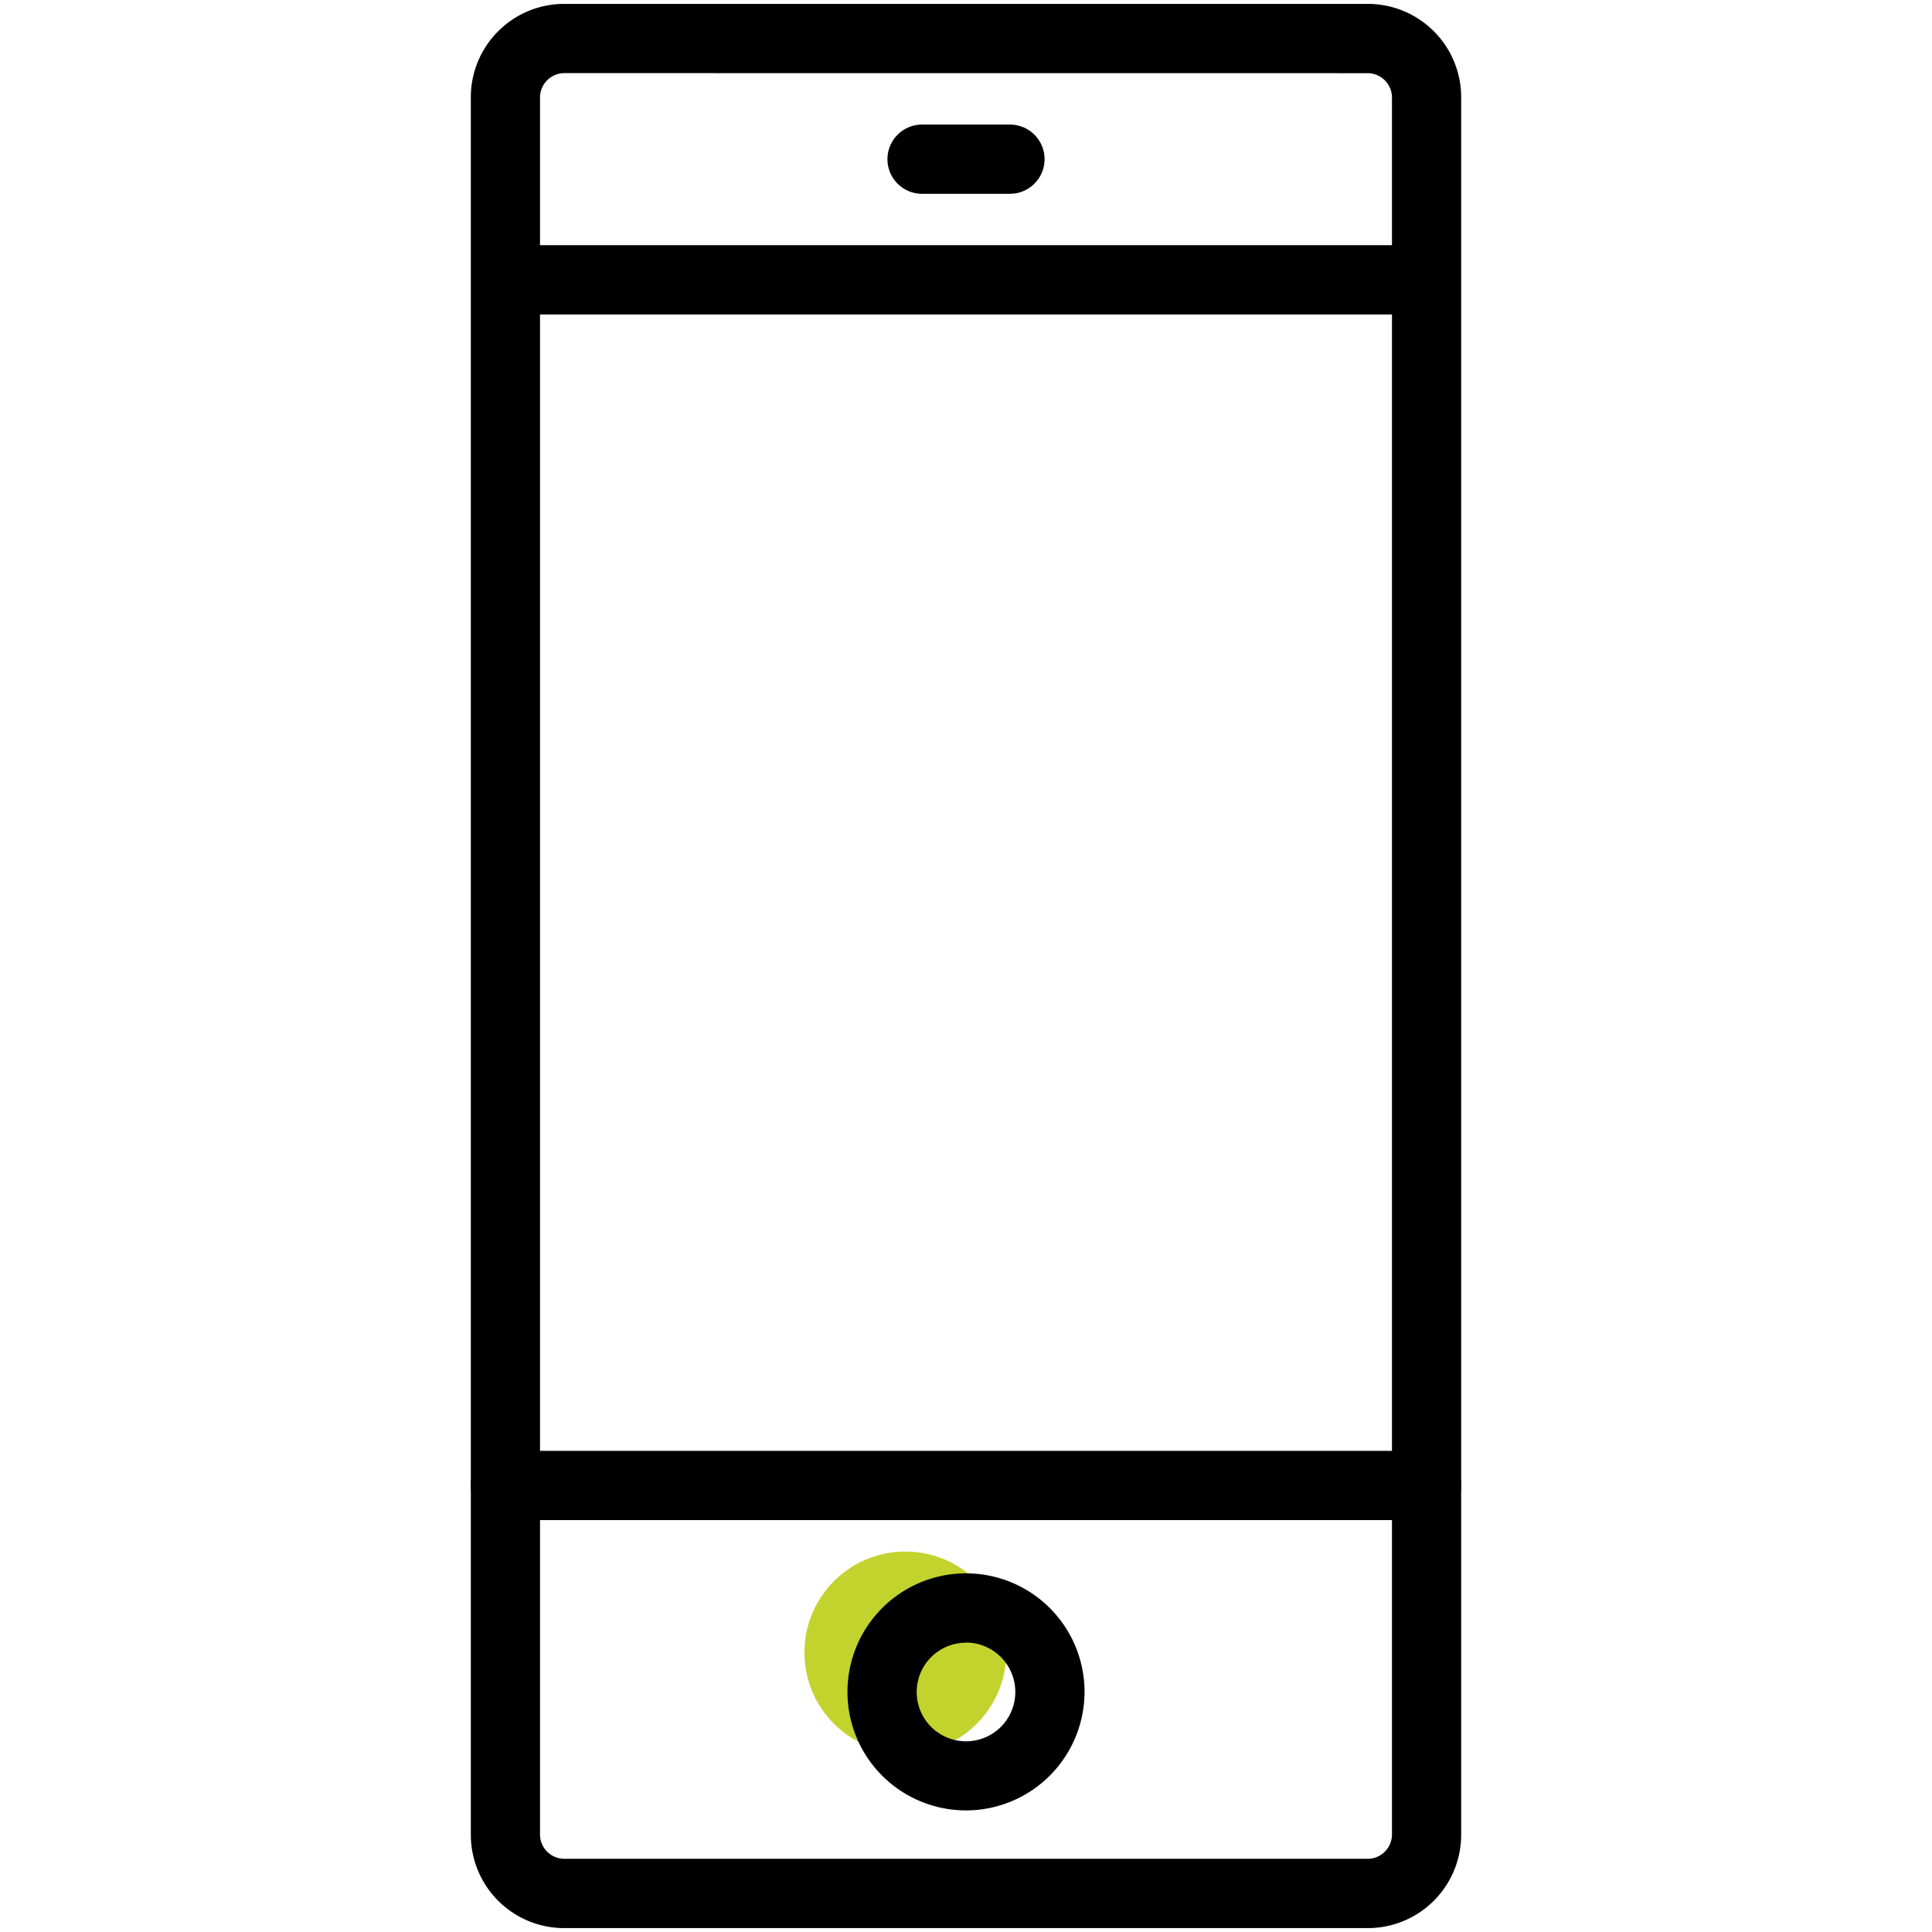 <svg id="Layer_1" data-name="Layer 1" xmlns="http://www.w3.org/2000/svg" viewBox="0 0 576 576"><defs><style>.cls-1{fill:#c3d32e;}</style></defs><circle class="cls-1" cx="269.92" cy="492.66" r="30.09"/><path d="M407.82,574.84H168.18A27.84,27.84,0,0,1,140.37,547V29A27.84,27.84,0,0,1,168.18,1.16H407.82A27.84,27.84,0,0,1,435.63,29V547A27.84,27.84,0,0,1,407.82,574.84ZM168.18,21.8A7.27,7.27,0,0,0,161,29V547a7.27,7.27,0,0,0,7.17,7.18H407.82A7.27,7.27,0,0,0,415,547V29a7.27,7.27,0,0,0-7.17-7.18Z"/><path d="M288,539.75a35.34,35.34,0,1,1,35.34-35.34A35.38,35.38,0,0,1,288,539.75Zm0-50a14.7,14.7,0,1,0,14.7,14.7A14.72,14.72,0,0,0,288,489.71Z"/><path d="M425.31,93.75H150.69a10.33,10.33,0,0,1,0-20.65H425.31a10.33,10.33,0,0,1,0,20.65Z"/><path d="M425.31,453.2H150.69a10.32,10.32,0,1,1,0-20.64H425.31a10.32,10.32,0,1,1,0,20.64Z"/><path d="M301.1,57.78H274.9a10.32,10.32,0,1,1,0-20.64h26.2a10.32,10.32,0,0,1,0,20.64Z"/></svg>